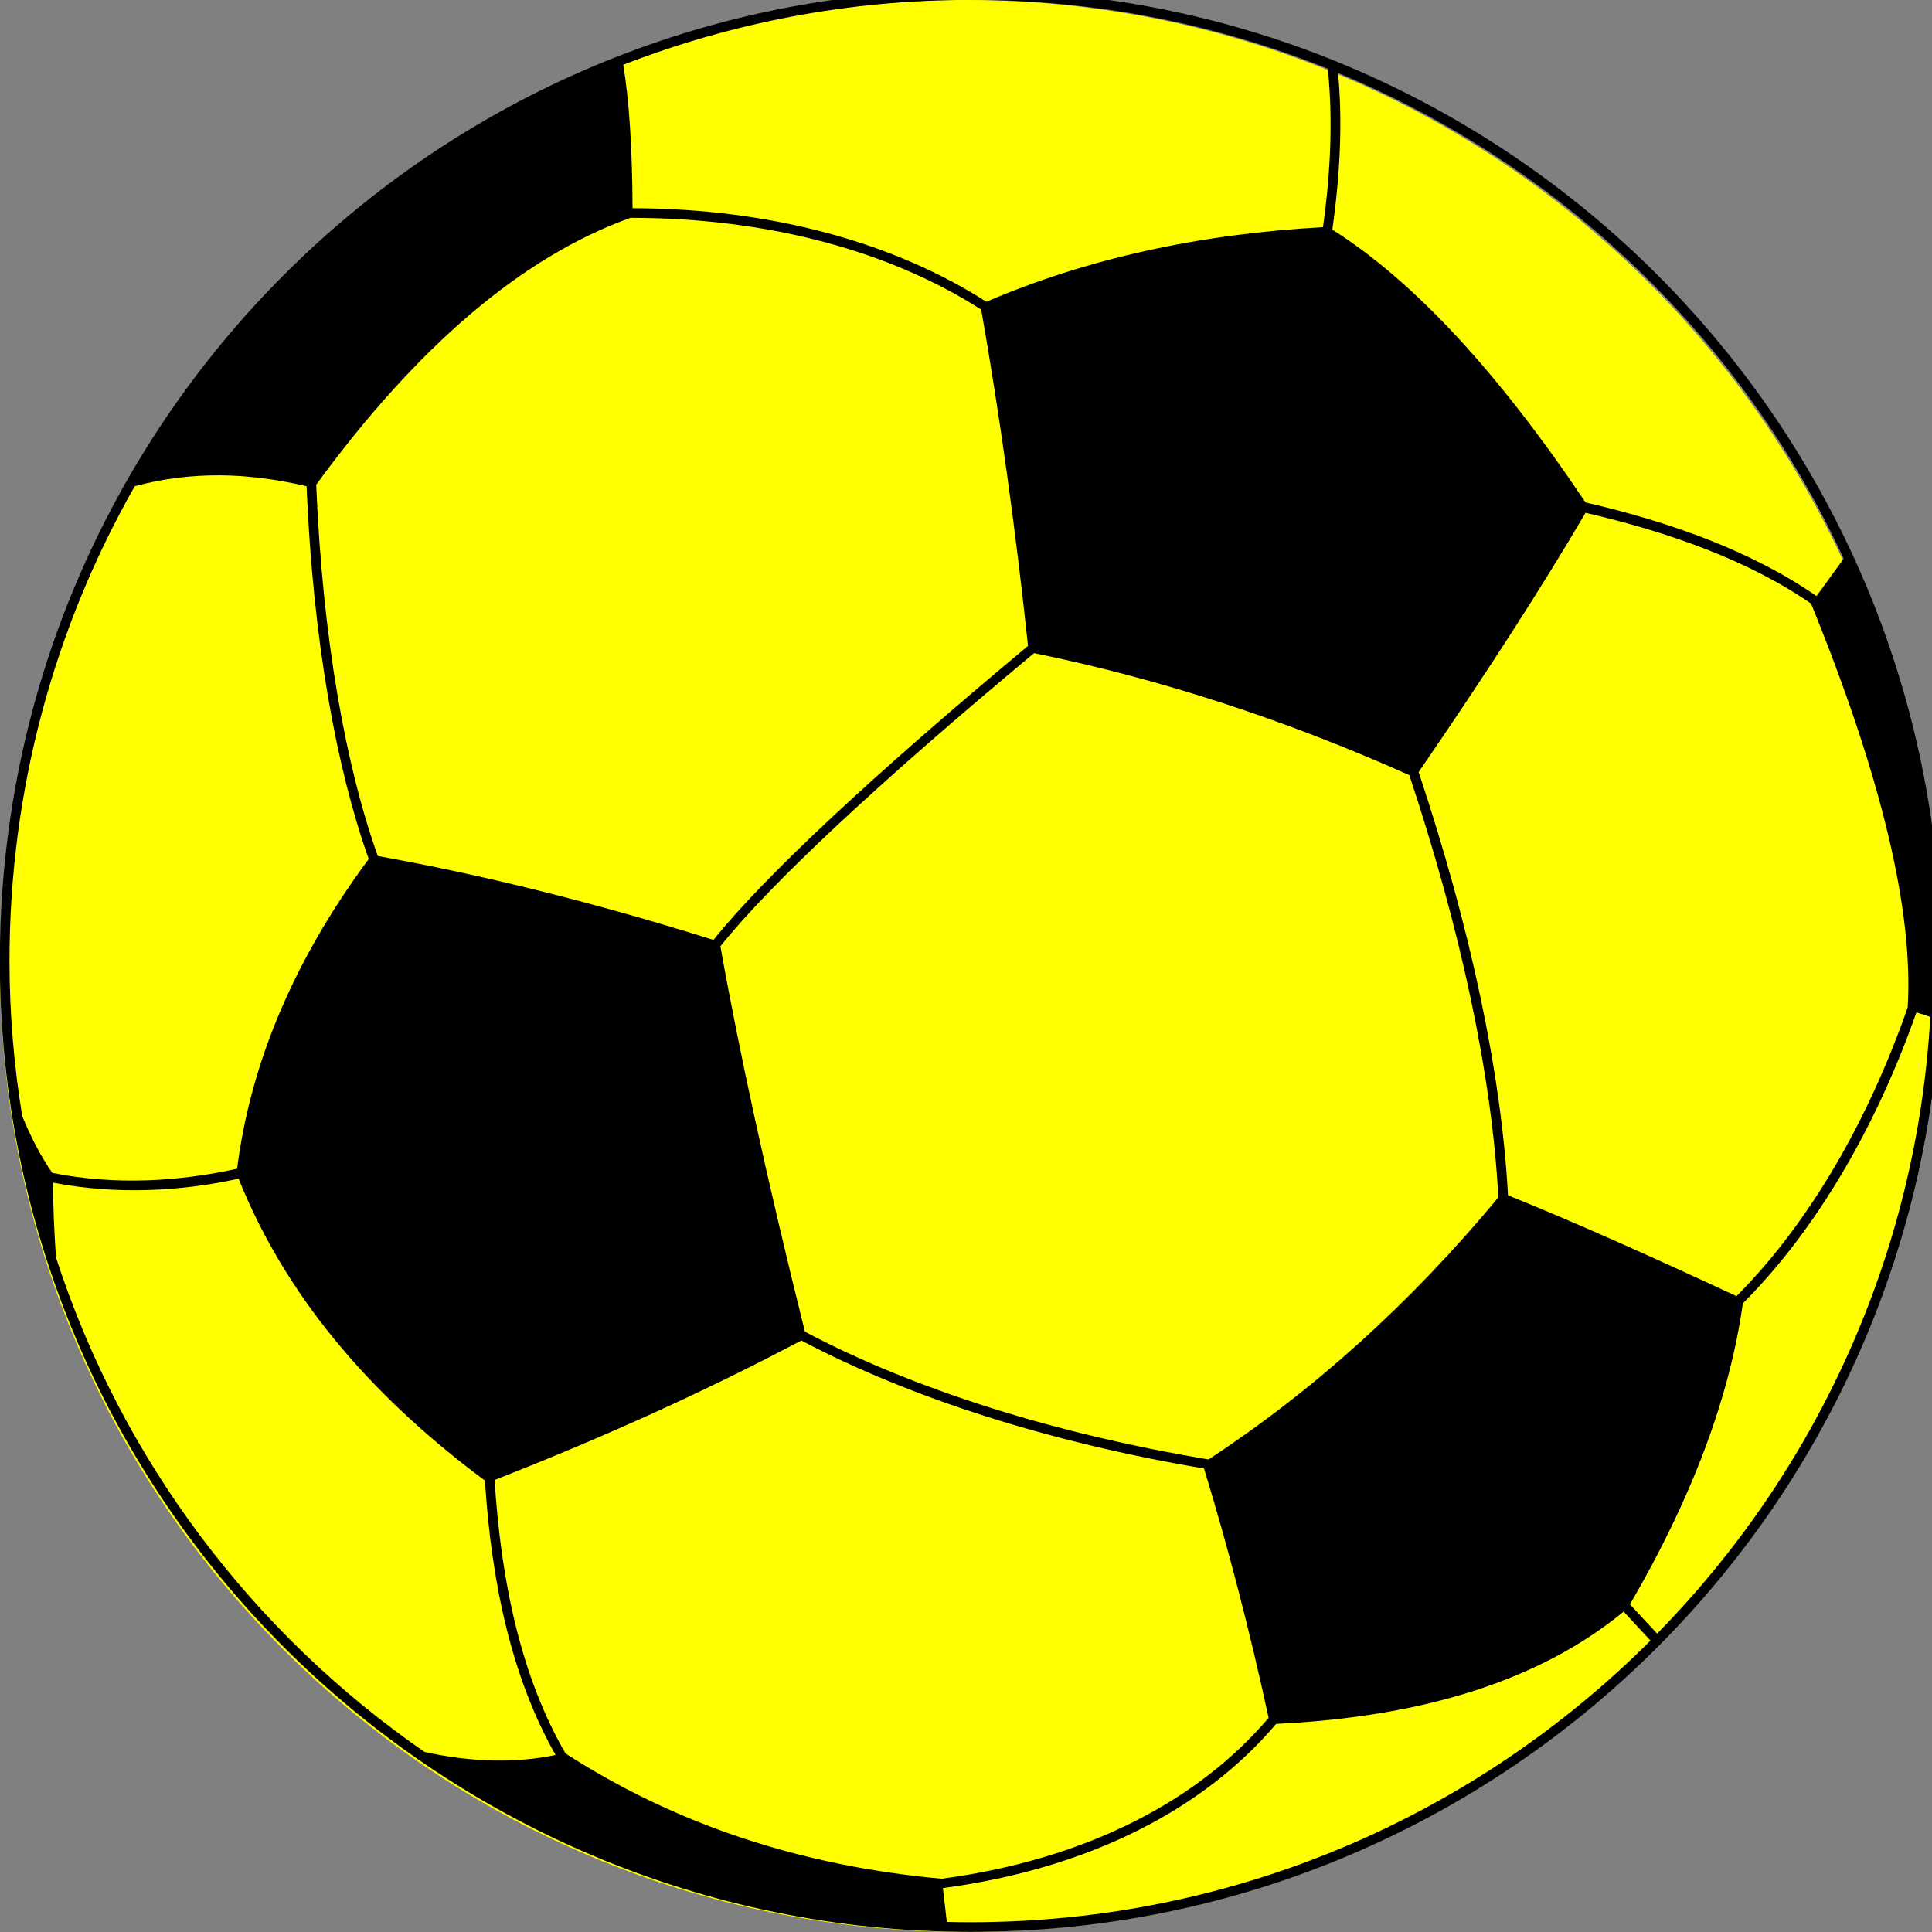 <?xml version="1.0" encoding="UTF-8"?>
<!DOCTYPE svg PUBLIC "-//W3C//DTD SVG 1.1//EN" "http://www.w3.org/Graphics/SVG/1.1/DTD/svg11.dtd">
<svg version="1.1"
xmlns:dc="http://purl.org/dc/elements/1.1/"
xmlns:cc="http://creativecommons.org/ns#"
xmlns:rdf="http://www.w3.org/1999/02/22-rdf-syntax-ns#"
xmlns="http://www.w3.org/2000/svg" xmlns:xlink="http://www.w3.org/1999/xlink" x="0" y="0" width="200" height="200" viewBox="0, 0, 200, 200">
 <rect x="0" y="0" width="200" height="200" fill="#808080" stroke="none"/>
  <g id="layer1">
    <path d="M100,200 C44.772,200 0,155.228 0,100 C0,44.772 44.772,0 100,-0 C155.228,-0 200,44.772 200,100 C200,155.228 155.228,200 100,200 z" fill="#FFFF00"/>
    <path d="M100.482,-1.013 C44.984,-1.013 -0.017,43.989 -0.017,99.488 C-0.017,154.986 44.984,199.988 100.482,199.988 C155.981,199.988 200.982,154.986 200.982,99.488 C200.982,43.989 155.981,-1.013 100.482,-1.013 z M100.482,-0.013 C113.556,-0.013 126.017,2.528 137.451,7.112 C137.964,12.027 137.793,17.553 136.951,23.519 C124.087,24.216 112.476,26.797 102.107,31.237 C92.731,25.229 80.108,21.586 65.482,21.55 C65.452,15.273 65.127,10.299 64.514,6.706 C75.668,2.381 87.8,-0.013 100.482,-0.013 z M138.514,7.55 C161.644,17.136 180.395,35.174 190.857,57.831 L188.045,61.706 C181.321,57.033 172.814,54.016 164.17,52.019 C164.167,52.014 164.142,52.024 164.139,52.019 C155.079,38.515 146.351,29.091 137.92,23.769 C138.757,17.894 138.976,12.465 138.514,7.55 z M65.264,22.55 C65.282,22.543 65.308,22.556 65.326,22.55 C79.865,22.56 92.355,26.134 101.576,32.05 C103.5,43.031 105.12,54.635 106.42,66.862 C90.522,80.114 79.268,90.571 73.857,97.3 C61.653,93.471 50.07,90.578 39.108,88.612 C35.799,79.349 33.398,66.137 32.733,50.175 C43.258,35.788 54.09,26.561 65.264,22.55 z M22.858,49.206 C25.712,49.23 28.683,49.621 31.733,50.331 C32.408,66.297 34.826,79.548 38.17,88.925 C30.484,99.299 25.936,109.984 24.545,120.988 C18.625,122.296 12.003,122.73 5.451,121.425 C5.448,121.42 5.423,121.43 5.42,121.425 C4.212,119.686 3.188,117.707 2.295,115.519 C1.45,110.3 0.983,104.945 0.983,99.488 C0.983,81.609 5.699,64.83 13.951,50.331 C16.81,49.556 19.769,49.181 22.858,49.206 z M164.139,53.081 C172.627,55.059 180.98,57.974 187.482,62.487 C194.772,80.379 198.097,94.312 197.482,104.3 C192.845,117.549 186.357,127.571 179.764,134.175 C170.382,129.807 162.506,126.315 156.107,123.738 C155.42,111.046 152.174,95.882 146.857,79.925 C153.84,69.748 159.606,60.809 164.139,53.081 z M107.045,67.612 C119.994,70.248 132.94,74.459 145.889,80.237 C151.201,96.182 154.441,111.336 155.107,123.925 C155.108,123.935 155.107,123.946 155.107,123.956 C146.047,134.873 136.042,143.912 125.107,151.081 C109.169,148.425 94.592,143.82 83.326,137.862 C79.461,122.357 76.548,109.044 74.576,97.956 C79.857,91.366 91.118,80.889 107.045,67.612 z M198.389,104.8 L199.826,105.269 C198.405,130.086 187.874,152.452 171.545,169.113 L168.732,166.081 C175.156,155.068 179.047,144.675 180.42,134.925 C187.122,128.223 193.703,118.118 198.389,104.8 z M24.701,122.019 C29.379,133.712 37.877,144.124 50.201,153.269 C50.862,163.794 52.956,173.655 57.514,181.675 C53.382,182.536 48.858,182.439 43.951,181.363 C26.184,169.071 12.589,151.153 5.795,130.175 C5.792,130.166 5.798,130.153 5.795,130.144 C5.603,127.462 5.502,124.901 5.483,122.425 C12.104,123.707 18.752,123.326 24.701,122.019 z M82.951,138.769 C94.259,144.738 108.763,149.344 124.639,152.019 C127.175,160.317 129.399,168.923 131.326,177.831 C124.12,186.328 112.588,192.472 97.483,194.488 C82.841,193.156 69.865,188.829 58.545,181.519 C53.965,173.635 51.865,163.787 51.201,153.206 C62.71,148.702 73.294,143.89 82.951,138.769 z M168.076,166.831 L170.857,169.831 C152.85,187.84 127.965,198.988 100.482,198.988 C99.655,198.988 98.836,198.976 98.014,198.956 L97.608,195.456 C112.932,193.413 124.716,187.192 132.107,178.456 C147.554,177.724 159.548,173.853 168.076,166.831 z" fill="#000000" id="soccer_foodball"/>
  </g>
</svg>
